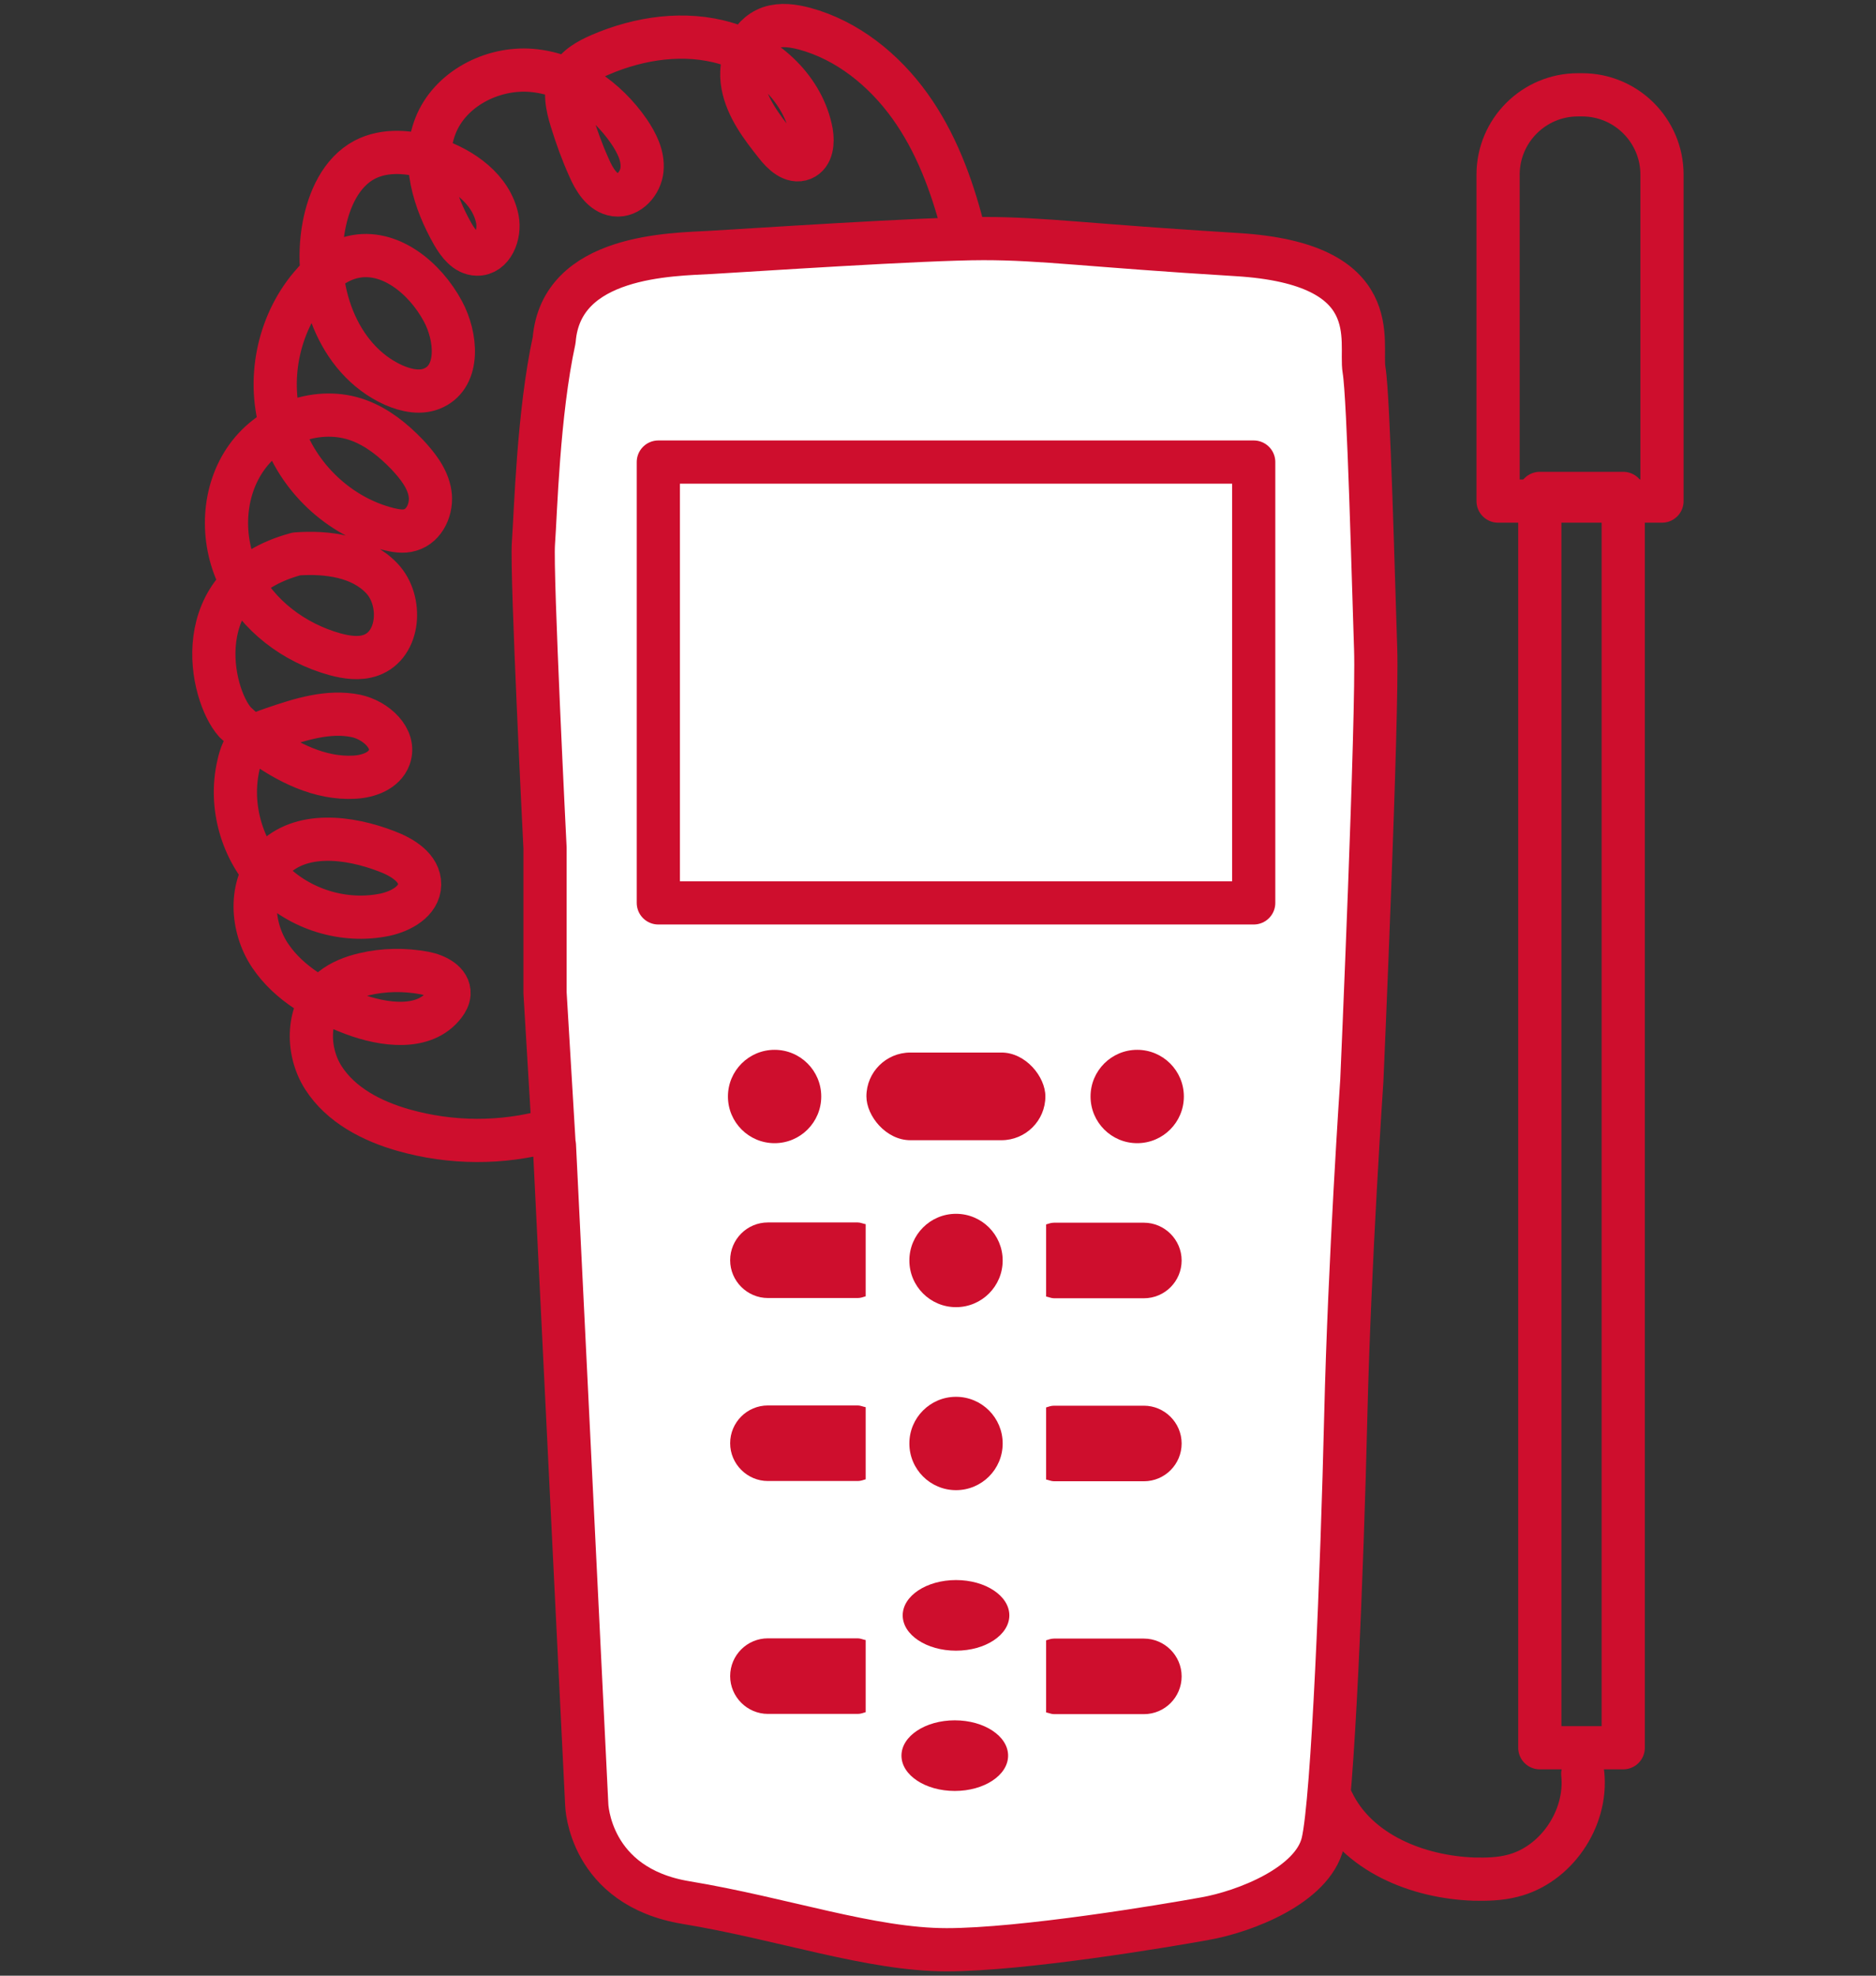 <?xml version="1.0" encoding="UTF-8"?><svg id="Layer_1" xmlns="http://www.w3.org/2000/svg" viewBox="0 0 76 80"><rect x="0" y="0" width="76" height="80" fill="#333333" stroke="none"/><defs><style>.cls-1{fill:#ce0e2d;}.cls-2{fill:#fff;}.cls-2,.cls-3{stroke:#ce0e2d;stroke-linecap:round;stroke-linejoin:round;stroke-width:1.75px;}.cls-3{fill:none;}</style></defs><path class="cls-3" d="m63.92,3.84h.18c1.78,0,3.23,1.45,3.23,3.23v13.22h-6.64V7.07c0-1.78,1.45-3.23,3.23-3.23Z"/><rect class="cls-3" x="62.38" y="19.98" width="3.38" height="50.79"/><path class="cls-2" d="m22.46,46.37l1.31,26.71s.09,3.31,4.02,3.96c3.93.65,7.48,1.91,10.56,1.91s8.88-.97,10.47-1.26c1.59-.28,4.36-1.34,4.77-3.08s.78-11.02.93-17.29c.15-6.27.65-13.57.65-13.57,0,0,.65-14.84.56-17.46s-.28-10.19-.47-11.31c-.19-1.12.93-4.3-5.14-4.67-6.08-.37-7.85-.65-10.28-.65s-9.44.47-11.03.56-6.08.09-6.36,3.55c-.65,2.99-.75,7.01-.84,8.23-.09,1.22.47,12.34.47,12.34v5.86l.37,6.19Z"/><rect class="cls-3" x="26.67" y="18.71" width="24.12" height="17.85"/><circle class="cls-1" cx="31.38" cy="44.4" r="1.89"/><circle class="cls-1" cx="46.07" cy="44.4" r="1.89"/><ellipse class="cls-1" cx="38.73" cy="65.41" rx="2.16" ry="1.43"/><ellipse class="cls-1" cx="38.68" cy="71.09" rx="2.16" ry="1.43"/><rect class="cls-1" x="35.1" y="42.62" width="7.25" height="3.55" rx="1.78" ry="1.78"/><circle class="cls-1" cx="38.73" cy="51.04" r="1.89"/><path class="cls-1" d="m35.07,49.57c-.11-.02-.21-.07-.32-.07h-3.64c-.85,0-1.53.69-1.53,1.53s.69,1.53,1.53,1.53h3.64c.12,0,.22-.04.32-.07v-2.93Z"/><path class="cls-1" d="m42.38,52.5c.11.02.21.07.32.07h3.64c.85,0,1.53-.69,1.53-1.53s-.69-1.53-1.53-1.53h-3.64c-.12,0-.22.04-.32.07v2.93Z"/><circle class="cls-1" cx="38.73" cy="58.45" r="1.89"/><path class="cls-1" d="m35.07,56.98c-.11-.02-.21-.07-.32-.07h-3.64c-.85,0-1.53.69-1.53,1.53s.69,1.53,1.53,1.53h3.64c.12,0,.22-.04.32-.07v-2.93Z"/><path class="cls-1" d="m42.38,59.91c.11.02.21.07.32.07h3.64c.85,0,1.53-.69,1.53-1.53s-.69-1.53-1.53-1.53h-3.64c-.12,0-.22.04-.32.07v2.93Z"/><path class="cls-1" d="m35.07,66.41c-.11-.02-.21-.07-.32-.07h-3.64c-.85,0-1.53.69-1.53,1.53s.69,1.53,1.53,1.53h3.64c.12,0,.22-.04.32-.07v-2.93Z"/><path class="cls-1" d="m42.38,69.34c.11.02.21.07.32.07h3.64c.85,0,1.53-.69,1.53-1.53s-.69-1.53-1.53-1.53h-3.64c-.12,0-.22.04-.32.07v2.93Z"/><path class="cls-3" d="m64.12,71.83c.19,1.83-1.1,3.7-2.86,4.13-.51.13-1.03.14-1.55.13-2.28-.08-4.73-1.06-5.73-3.14"/><path class="cls-3" d="m39,9.21c-.45-1.74-1.09-3.46-2.14-4.92s-2.53-2.66-4.27-3.13c-.46-.12-.95-.19-1.4-.04-.88.31-1.27,1.4-1.1,2.32s.76,1.69,1.34,2.42c.27.35.68.74,1.09.57.38-.16.42-.67.35-1.08-.32-1.72-1.78-3.09-3.45-3.59s-3.51-.23-5.11.46c-.48.21-.98.48-1.21.95-.26.52-.12,1.15.05,1.7.2.65.43,1.29.71,1.91.21.49.54,1.04,1.07,1.11.55.07,1.03-.47,1.08-1.03s-.22-1.08-.53-1.54c-.91-1.32-2.35-2.34-3.95-2.47s-3.31.76-3.89,2.25c-.56,1.43-.05,3.06.71,4.39.22.38.53.79.97.8.63.02.95-.79.83-1.41-.24-1.23-1.42-2.06-2.61-2.45-.9-.3-1.93-.4-2.77.04-.96.51-1.45,1.62-1.65,2.69-.46,2.48.52,5.39,2.82,6.43.52.23,1.13.36,1.64.11,1.05-.5.92-2.07.36-3.1-.72-1.34-2.16-2.54-3.65-2.19-.69.16-1.27.64-1.72,1.18-1.32,1.57-1.77,3.84-1.14,5.79s2.31,3.54,4.3,4.04c.29.07.6.13.89.04.59-.17.9-.88.8-1.49s-.51-1.12-.93-1.57c-.56-.58-1.2-1.1-1.96-1.38-1.6-.59-3.53.1-4.53,1.49s-1.07,3.33-.32,4.87,2.23,2.65,3.88,3.11c.48.13,1,.21,1.47.04,1.17-.42,1.29-2.21.44-3.11s-2.22-1.08-3.46-.99c-4.5,1.21-3.49,5.69-2.49,6.81.3.29.63.55.97.8,1.13.83,2.47,1.51,3.87,1.43.57-.03,1.21-.26,1.41-.8.28-.77-.55-1.51-1.35-1.68-1.12-.23-2.27.14-3.35.51-.32.11-.65.22-.9.45-.29.26-.43.65-.51,1.03-.38,1.64.13,3.45,1.31,4.65s2.97,1.75,4.62,1.41c.66-.14,1.4-.55,1.41-1.22.01-.68-.7-1.11-1.34-1.35-1.53-.59-3.49-.83-4.63.36-.96,1.01-.86,2.71-.09,3.86s2.06,1.87,3.36,2.36c1.25.47,2.89.69,3.7-.37.1-.13.18-.28.19-.44.03-.47-.52-.75-.99-.84-.81-.15-1.65-.14-2.45.05-.47.11-.94.29-1.31.59-1.02.84-1.05,2.49-.34,3.6s1.97,1.76,3.24,2.12c1.93.55,4,.56,5.93.02"/></svg>